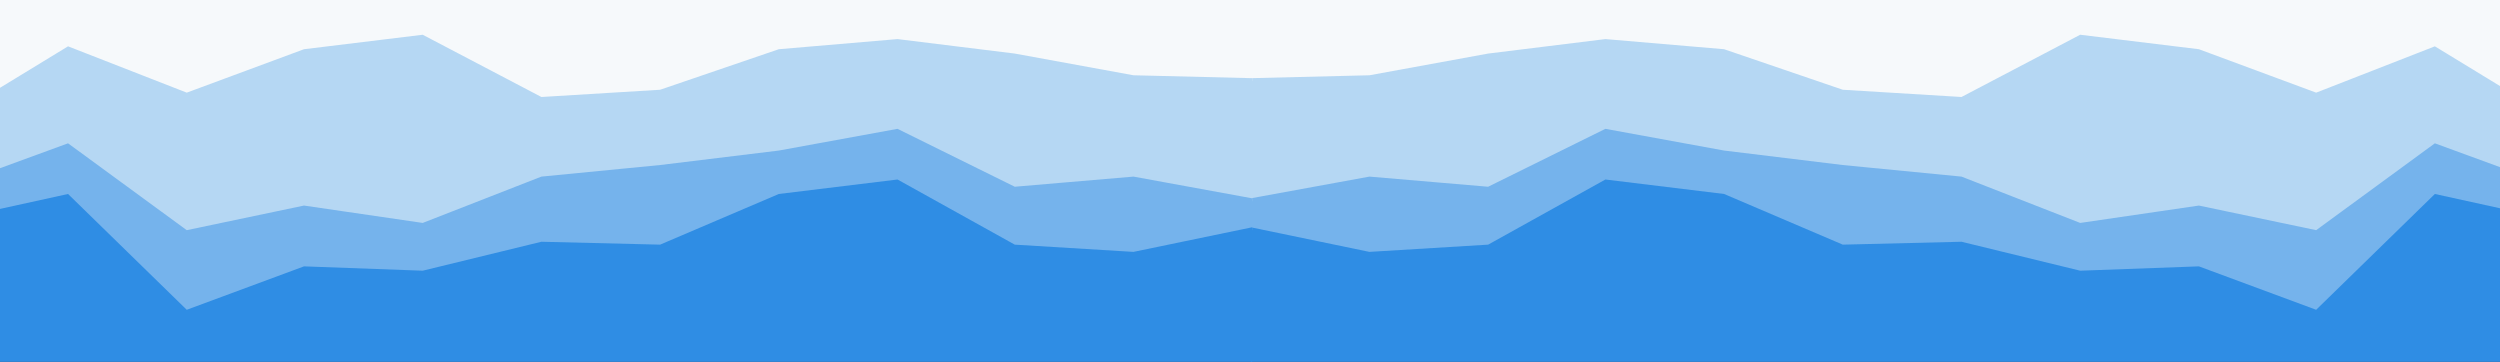 <svg width="1727" height="250" viewBox="0 0 1727 250" fill="none" xmlns="http://www.w3.org/2000/svg">
<rect x="0" y="0" width="1727" height="250" fill="#333333" stroke="none"/>
<g clip-path="url(#clip0_112_37)">
<path d="M1764 84L1682 34L1600 66L1519 36L1437 26L1355 69L1273 64L1191 36L1109 29L1028 39L946 54L864 56V0H946H1028H1109H1191H1273H1355H1437H1519H1600H1682H1764V84Z" fill="#F6F9FB"/>
<path d="M1764 131L1682 101L1600 161L1519 144L1437 156L1355 124L1273 116L1191 106L1109 91L1028 131L946 124L864 139V54L946 52L1028 37L1109 27L1191 34L1273 62L1355 67L1437 24L1519 34L1600 64L1682 32L1764 82V131Z" fill="#B5D7F3"/>
<path d="M1764 154L1682 136L1600 216L1519 186L1437 189L1355 169L1273 171L1191 136L1109 126L1028 171L946 176L864 159V137L946 122L1028 129L1109 89L1191 104L1273 114L1355 122L1437 154L1519 142L1600 159L1682 99L1764 129V154Z" fill="#75B3EC"/>
<path d="M1764 251H1682H1600H1519H1437H1355H1273H1191H1109H1028H946H864V157L946 174L1028 169L1109 124L1191 134L1273 169L1355 167L1437 187L1519 184L1600 214L1682 134L1764 152V251Z" fill="#2F8DE4"/>
</g>
<g clip-path="url(#clip1_112_37)">
<path d="M-35 84L47 34L129 66L210 36L292 26L374 69L456 64L538 36L620 29L701 39L783 54L865 56V0H783H701H620H538H456H374H292H210H129H47H-35V84Z" fill="#F6F9FB"/>
<path d="M-35 131L47 101L129 161L210 144L292 156L374 124L456 116L538 106L620 91L701 131L783 124L865 139V54L783 52L701 37L620 27L538 34L456 62L374 67L292 24L210 34L129 64L47 32L-35 82V131Z" fill="#B5D7F3"/>
<path d="M-35 154L47 136L129 216L210 186L292 189L374 169L456 171L538 136L620 126L701 171L783 176L865 159V137L783 122L701 129L620 89L538 104L456 114L374 122L292 154L210 142L129 159L47 99L-35 129V154Z" fill="#75B3EC"/>
<path d="M-35 251H47H129H210H292H374H456H538H620H701H783H865V157L783 174L701 169L620 124L538 134L456 169L374 167L292 187L210 184L129 214L47 134L-35 152V251Z" fill="#2F8DE4"/>
</g>
<defs>
<clipPath id="clip0_112_37">
<rect width="863" height="250" fill="white" transform="matrix(-1 0 0 1 1727 0)"/>
</clipPath>
<clipPath id="clip1_112_37">
<rect width="900" height="250" fill="white" transform="translate(-35)"/>
</clipPath>
</defs>
</svg>
